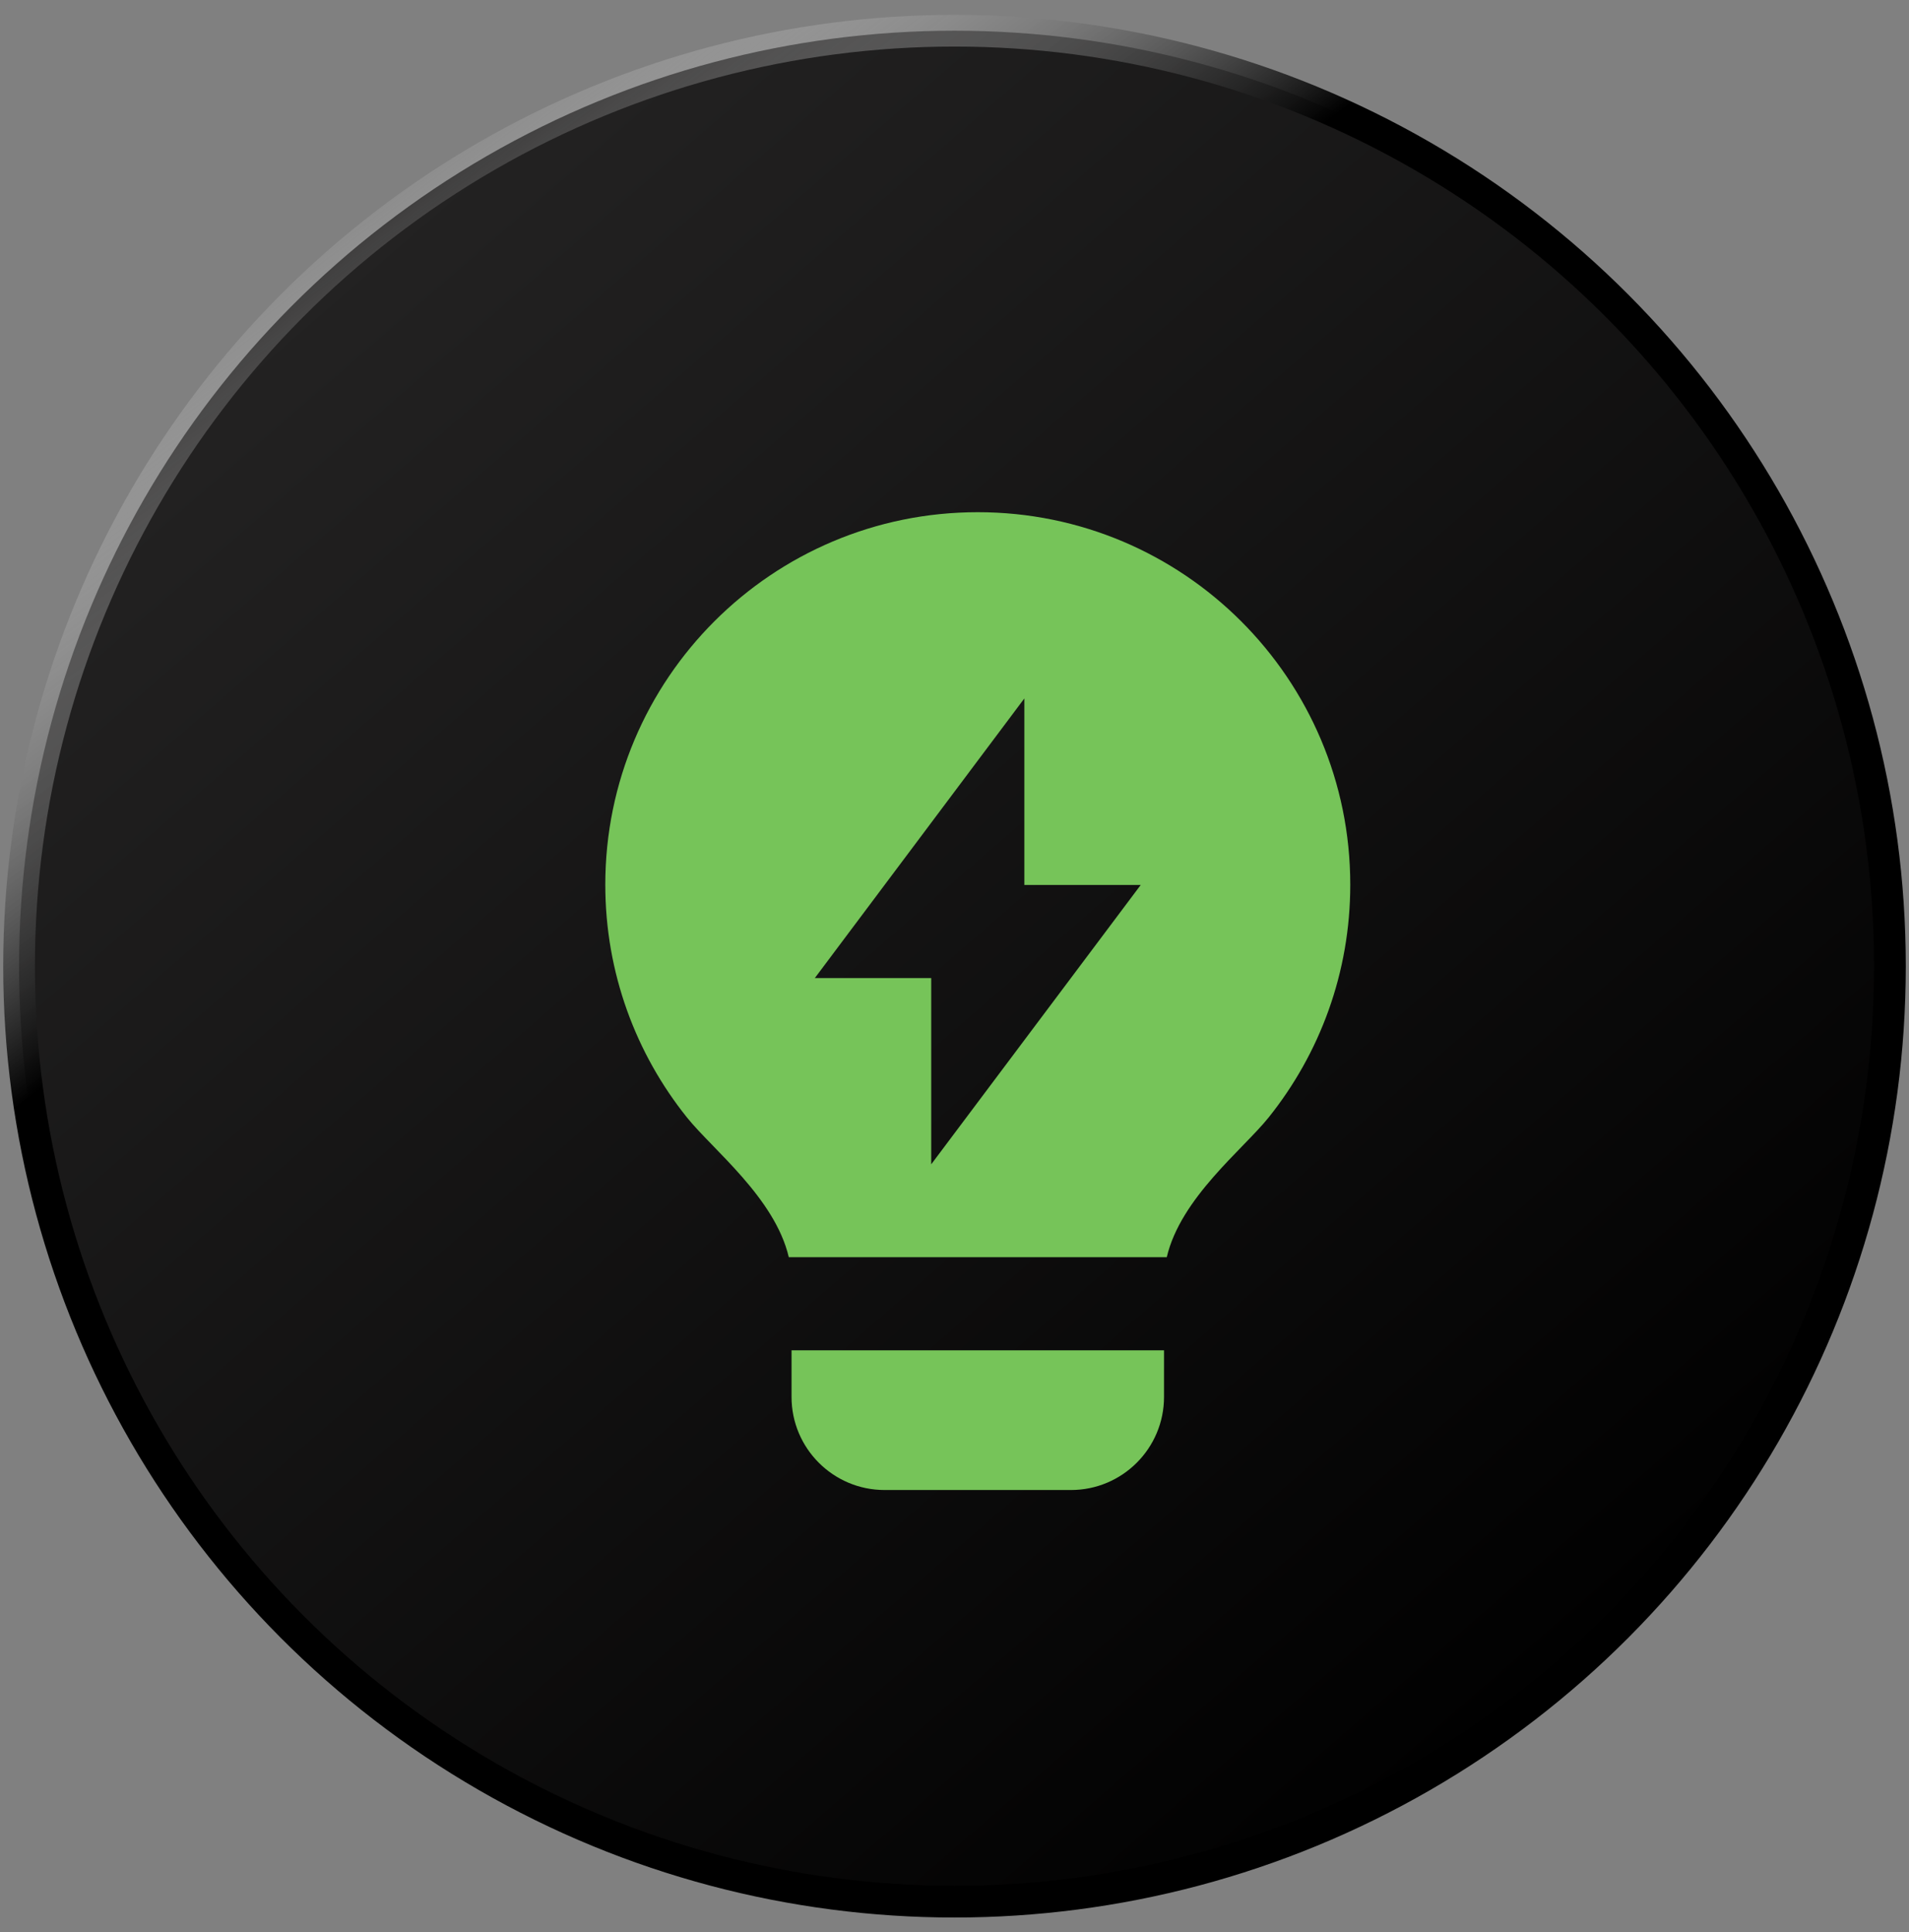 <svg width="82" height="83" viewBox="0 0 82 83" fill="none" xmlns="http://www.w3.org/2000/svg">
<rect x="0" y="0" width="82" height="83" fill="#808080" stroke="none"/>
<circle cx="41" cy="41.5" r="40.181" fill="url(#paint0_linear_131_447)" stroke="url(#paint1_linear_131_447)" stroke-width="1.362"/>
<path d="M33.882 54C33.288 51.455 30.608 49.371 29.508 47.998C27.313 45.259 26 41.783 26 38C26 29.163 33.163 22 42 22C50.837 22 58 29.163 58 38C58 41.785 56.686 45.263 54.489 48.003C53.389 49.374 50.712 51.455 50.118 54H33.882ZM50 58V60C50 62.209 48.209 64 46 64H38C35.791 64 34 62.209 34 60V58H50ZM44 38.01V30L35 42.01H40V50.01L49 38.01H44Z" fill="#76C459"/>
<defs>
<linearGradient id="paint0_linear_131_447" x1="15.802" y1="10.172" x2="69.603" y2="72.147" gradientUnits="userSpaceOnUse">
<stop stop-color="#232222"/>
<stop offset="1"/>
</linearGradient>
<linearGradient id="paint1_linear_131_447" x1="15.121" y1="8.81" x2="66.879" y2="77.595" gradientUnits="userSpaceOnUse">
<stop stop-color="white" stop-opacity="0.08"/>
<stop offset="0.259"/>
</linearGradient>
</defs>
</svg>
